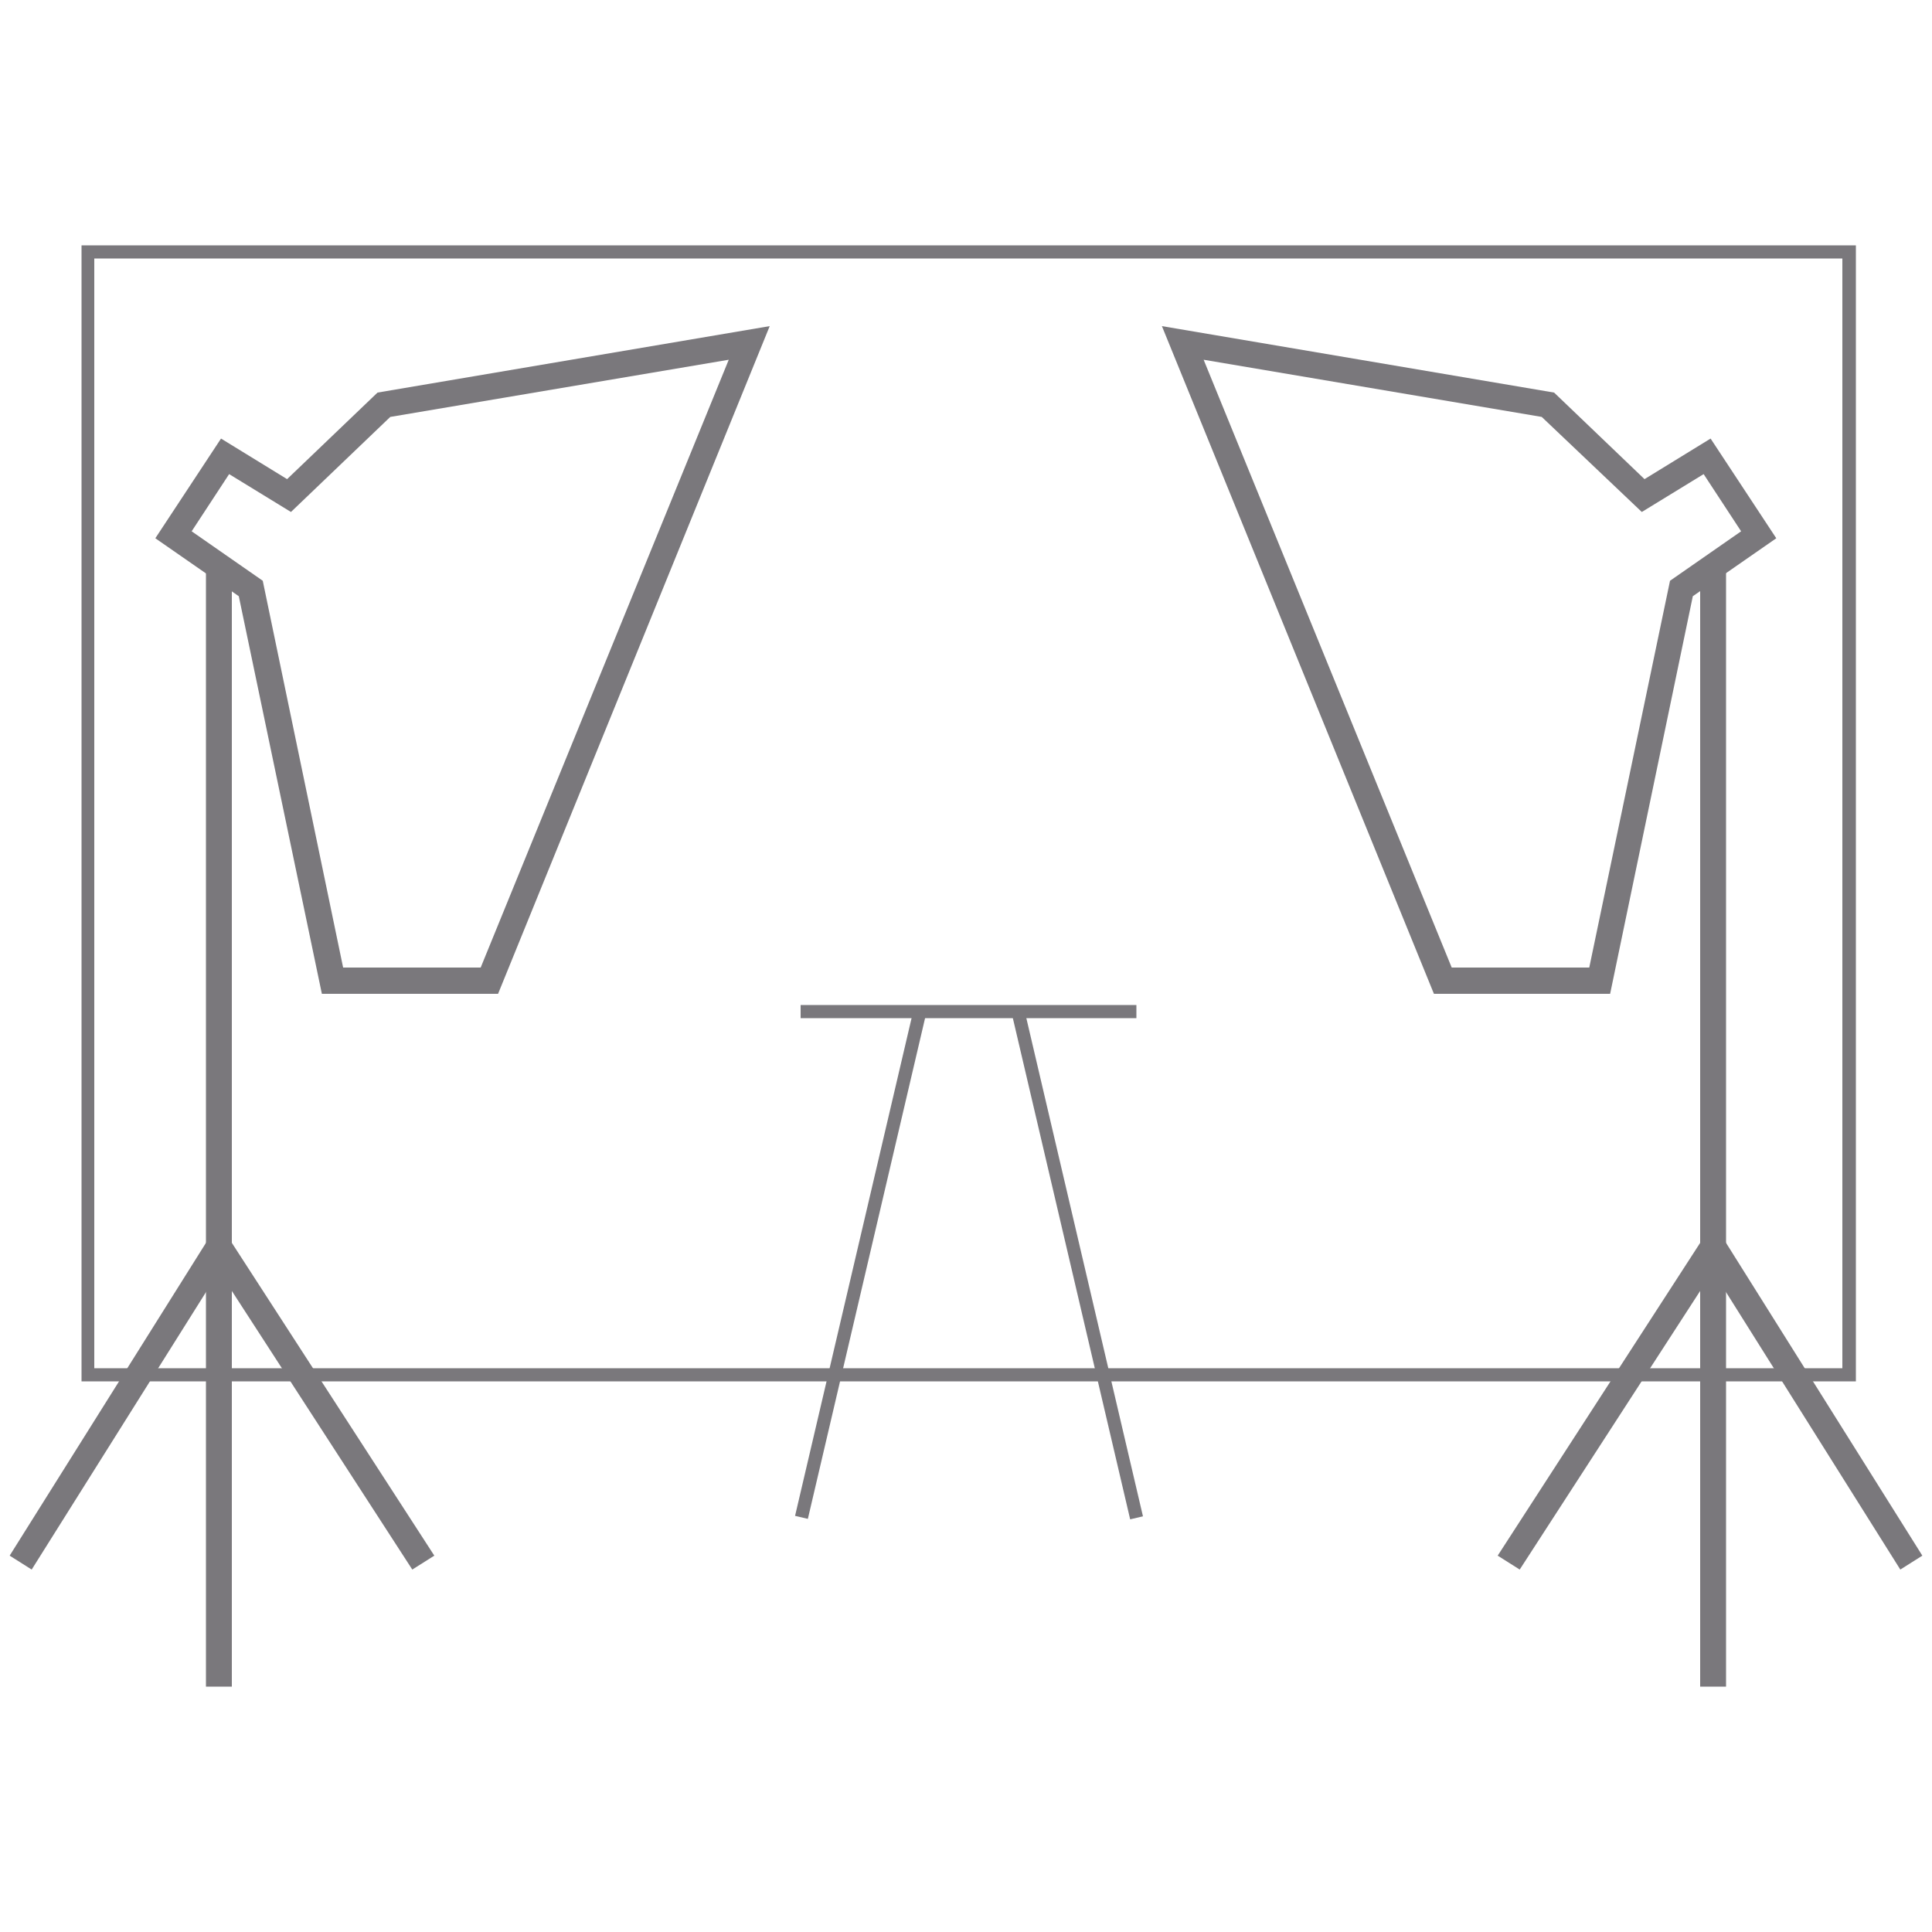 <?xml version="1.0" encoding="utf-8"?>
<!-- Generator: Adobe Illustrator 23.0.3, SVG Export Plug-In . SVG Version: 6.00 Build 0)  -->
<svg version="1.1" id="Calque_1" xmlns="http://www.w3.org/2000/svg" xmlns:xlink="http://www.w3.org/1999/xlink" x="0px" y="0px"
	 viewBox="0 0 500 500" style="enable-background:new 0 0 500 500;" xml:space="preserve">
<style type="text/css">
	.st0{fill:#7A787C;}
</style>
<g>
	<g>
		<path class="st0" d="M480.2,357.5H21.1v-294h459.2V357.5z M24.4,354.1h452.4V66.9H24.4V354.1z"/>
		<g>
			<rect x="207.2" y="260.1" class="st0" width="86.9" height="3.4"/>
			<g>
				
					<rect x="155.4" y="325.6" transform="matrix(0.228 -0.974 0.974 0.228 -146.804 469.428)" class="st0" width="134.6" height="3.4"/>
				
					<rect x="276.9" y="260" transform="matrix(0.974 -0.228 0.228 0.974 -67.183 71.993)" class="st0" width="3.4" height="134.6"/>
			</g>
		</g>
		<path class="st0" d="M128.9,257.2H83.3L61.8,154.3l-21.6-15l17-25.8L74.3,124l23.4-22.4l101.5-17.2L128.9,257.2z M88.8,250.4h35.6
			l64.2-157.3L101,107.9l-25.7,24.6l-16-9.8l-9.7,14.8l18.4,12.8L88.8,250.4z"/>
		<rect x="53.3" y="148.1" class="st0" width="6.7" height="288.4"/>
		<polygon class="st0" points="106.7,406.2 56.7,329 8.2,406.2 2.5,402.6 56.6,316.4 112.4,402.6 		"/>
		<g>
			<path class="st0" d="M416.7,257.2h-45.6L300.7,84.4l101.5,17.2l23.4,22.4l17.1-10.5l17,25.8l-21.6,15L416.7,257.2z M375.7,250.4
				h35.6l20.9-100.1l18.4-12.8l-9.7-14.8l-16,9.8L399,107.9l-87.5-14.8L375.7,250.4z"/>
			<rect x="440" y="148.1" class="st0" width="6.7" height="288.4"/>
			<polygon class="st0" points="393.3,406.2 387.6,402.6 443.4,316.4 497.5,402.6 491.8,406.2 443.3,329 			"/>
		</g>
	</g>
</g>
</svg>
